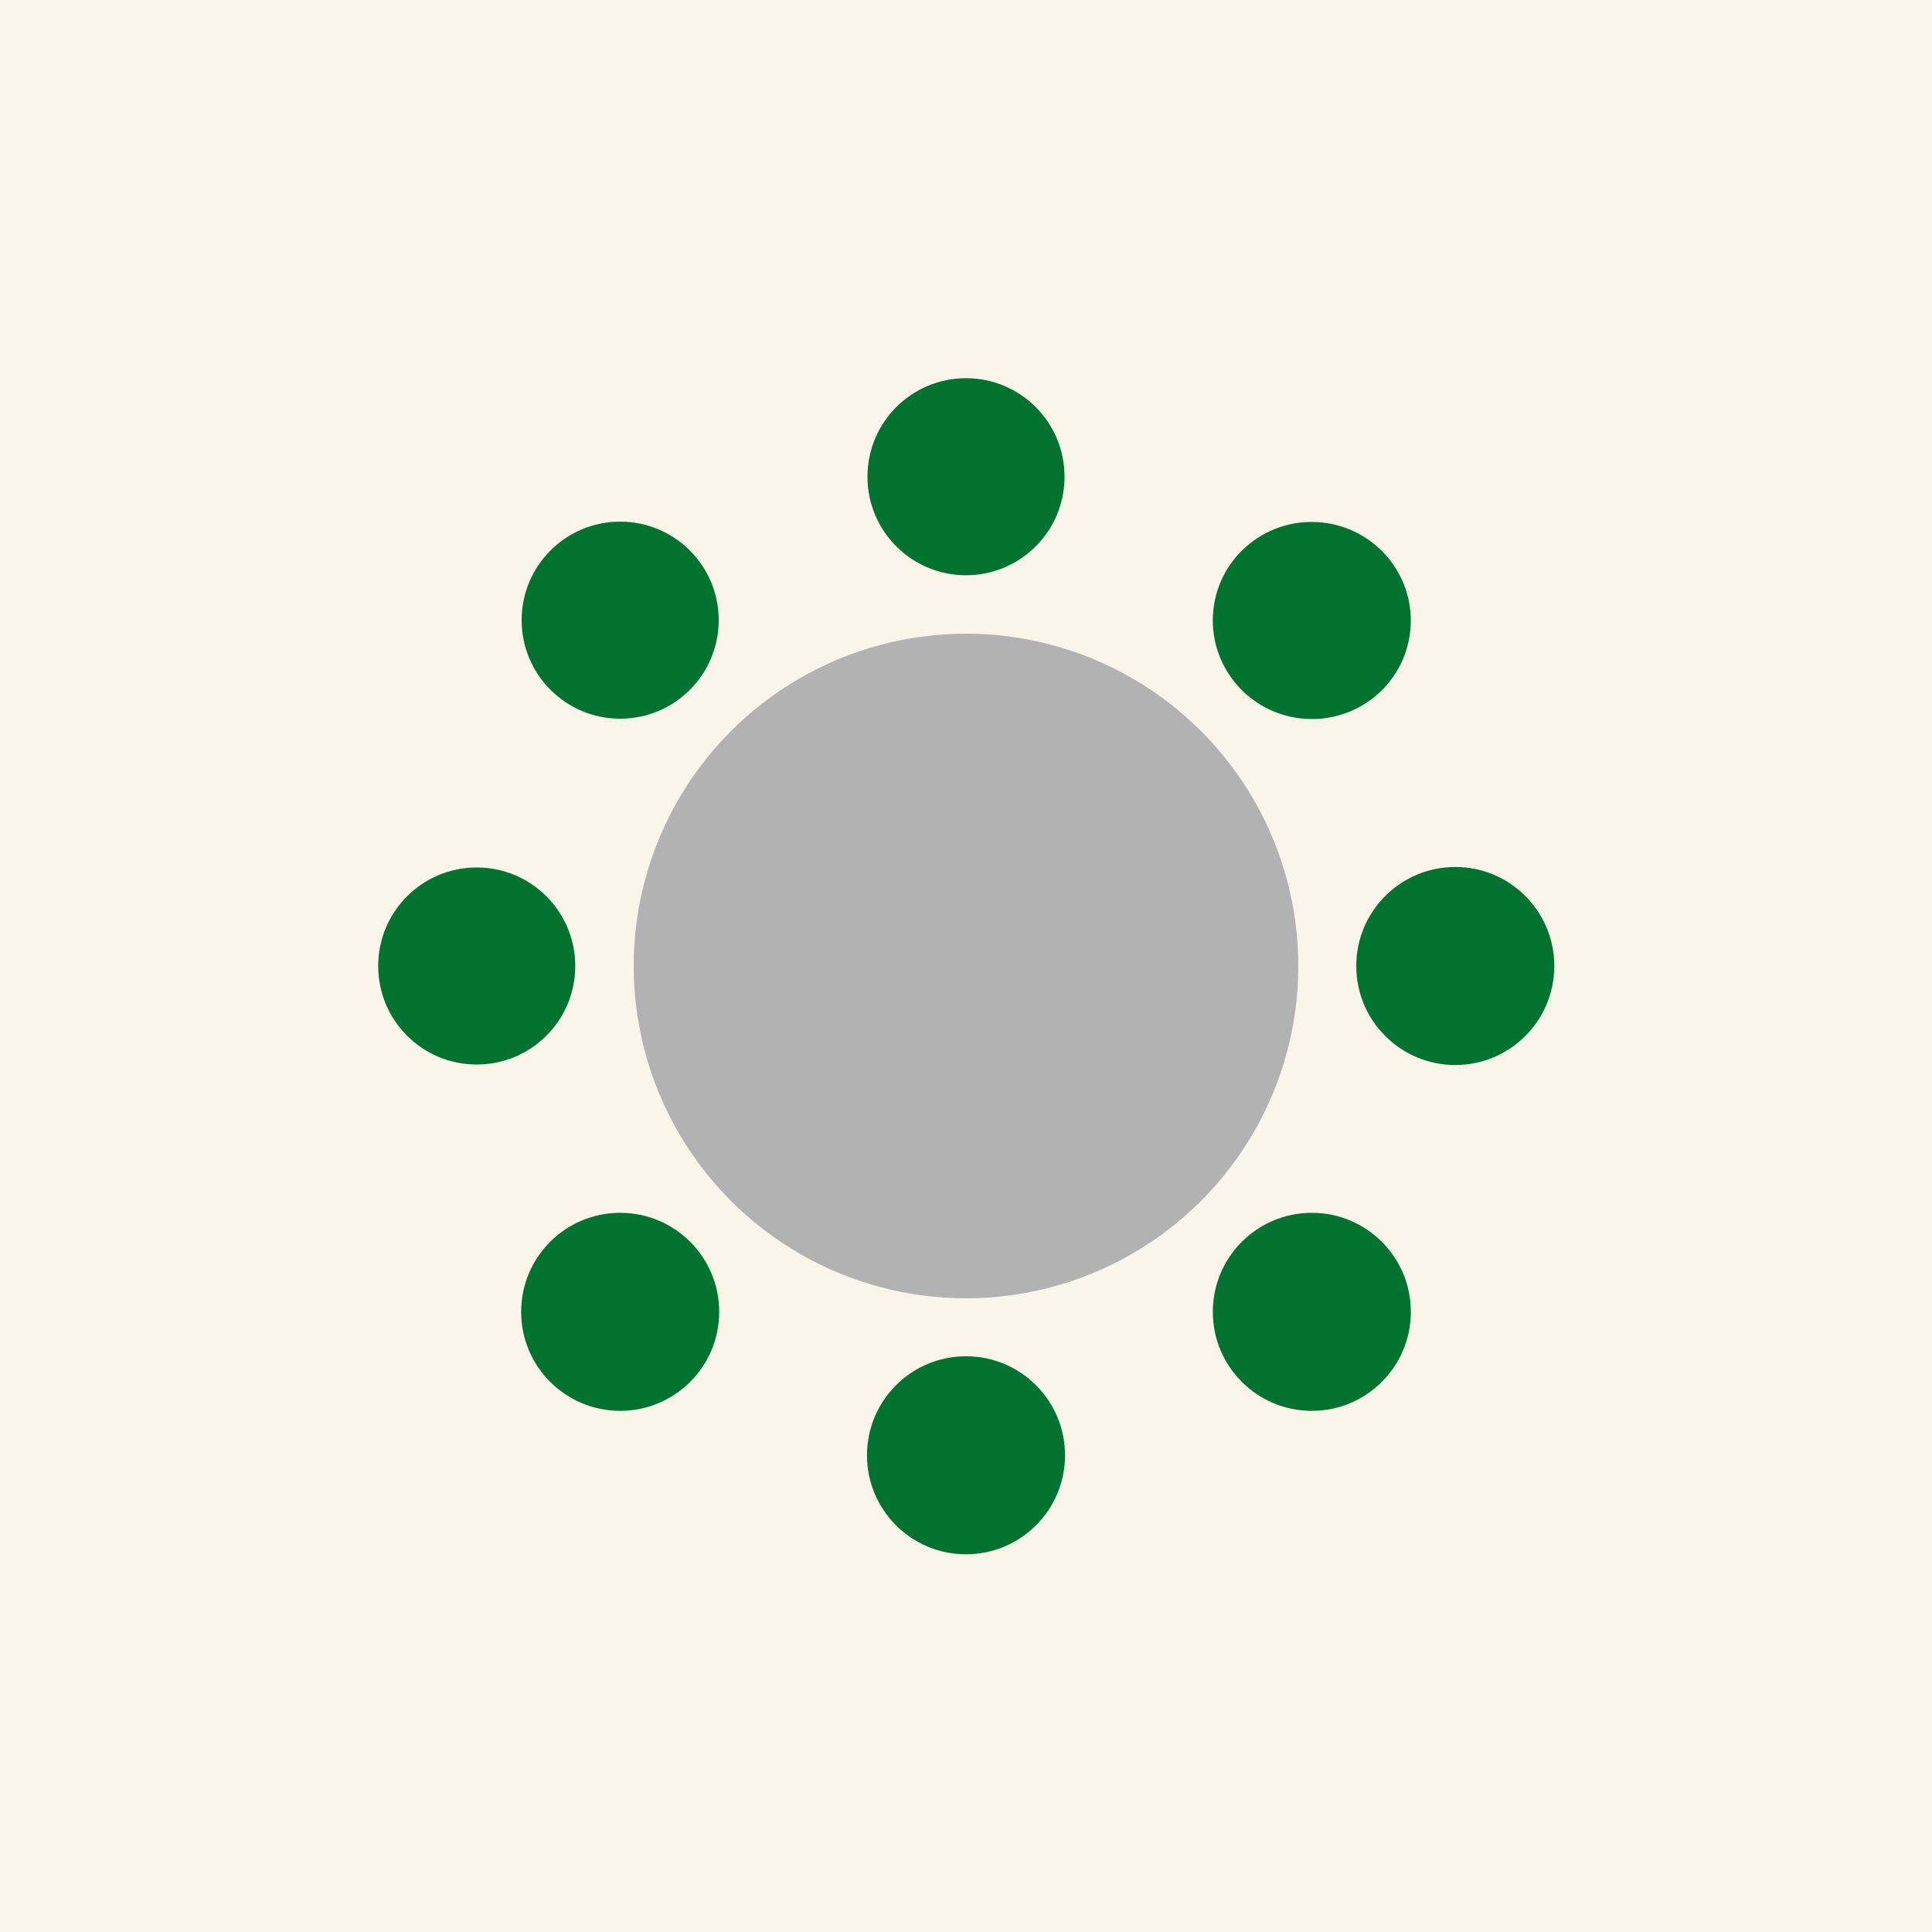 <svg xmlns="http://www.w3.org/2000/svg" xml:space="preserve" id="Text" x="0" y="0" style="enable-background:new 0 0 400 400" version="1.1" viewBox="0 0 400 400"><style>.st2{fill:#01722f}</style><path d="M0 0h400v400H0z" style="fill:#faf5e9"/><circle cx="200" cy="200" r="68.8" style="fill:#b2b2b2"/><circle cx="200" cy="98.7" r="20.4" class="st2"/><circle cx="200" cy="301.3" r="20.5" class="st2"/><circle cx="98.7" cy="200" r="20.4" class="st2"/><circle cx="301.3" cy="200" r="20.5" class="st2"/><circle cx="128.4" cy="128.4" r="20.4" class="st2"/><circle cx="271.6" cy="271.6" r="20.5" class="st2"/><circle cx="128.4" cy="271.6" r="20.5" class="st2"/><ellipse cx="271.6" cy="128.4" class="st2" rx="20.4" ry="20.5" transform="rotate(-80.781 271.636 128.437)"/></svg>